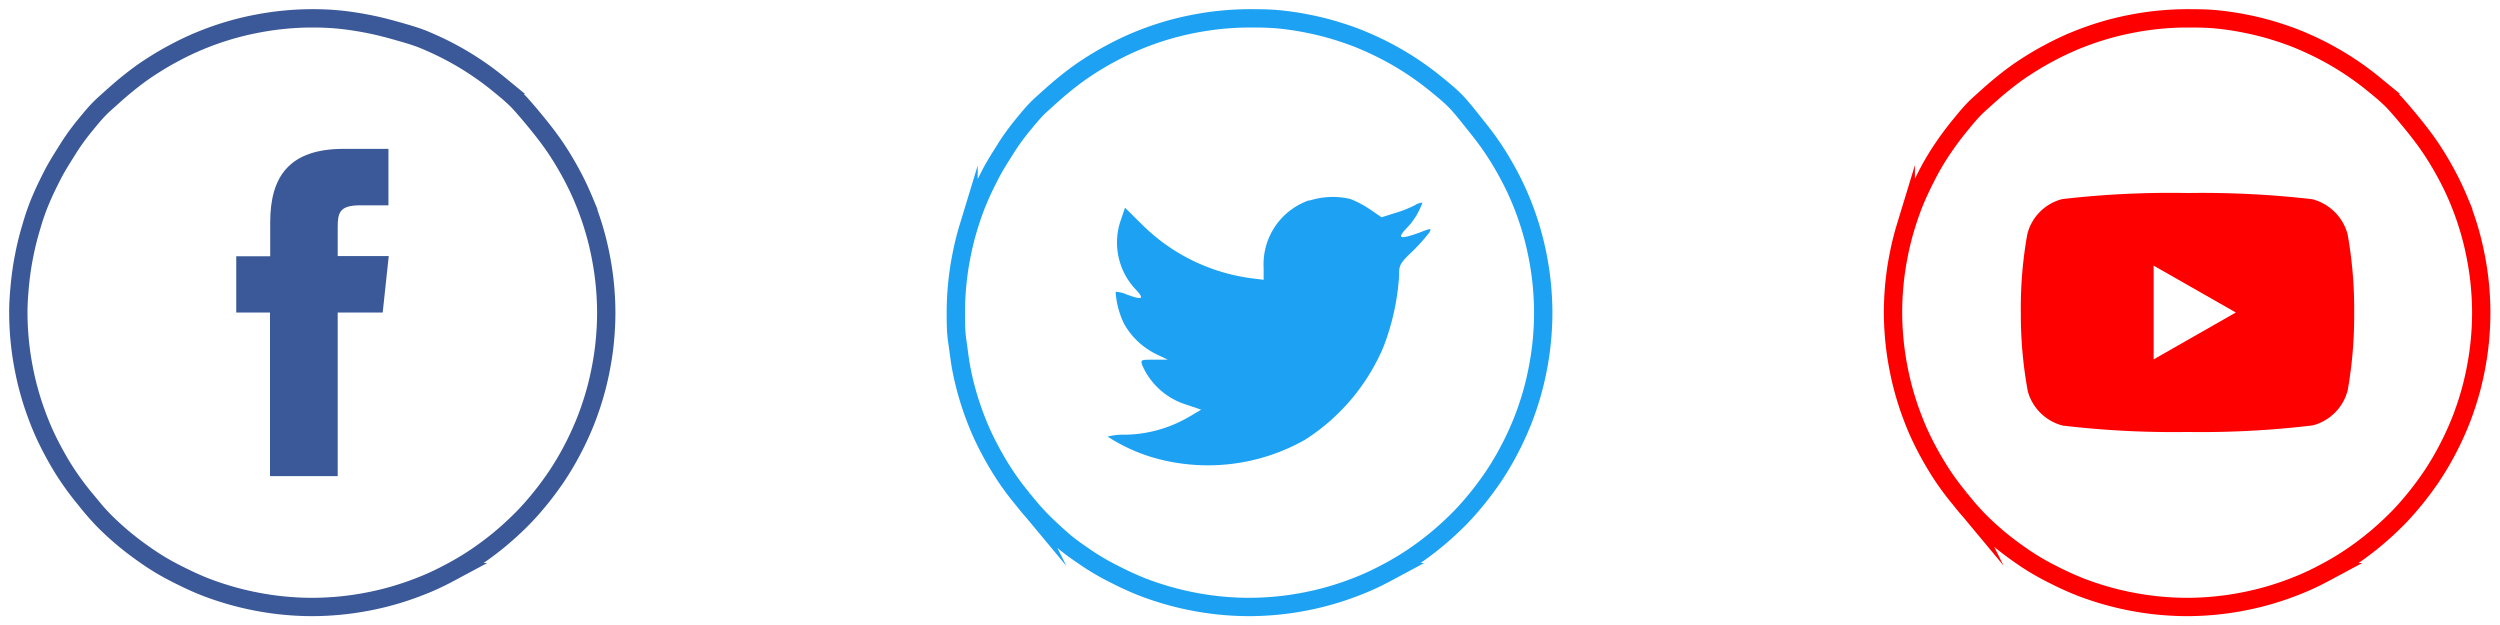 <svg id="aa7c4ce5-1c3d-4ca3-be7f-4b34f5aa107f" data-name="Warstwa 1" xmlns="http://www.w3.org/2000/svg" xmlns:xlink="http://www.w3.org/1999/xlink" viewBox="0 0 240 60"><defs><clipPath id="f94b449e-a0c0-4f10-aa11-d8fbc30e1505"><rect width="60" height="60" fill="none"/></clipPath><clipPath id="a7520154-98d2-400c-8dd4-6b3f349ef927"><rect x="90" width="60" height="60" fill="none"/></clipPath><clipPath id="bbd8191b-ddb7-4735-a160-b501cf19c55d"><rect x="180" width="60" height="60" fill="none"/></clipPath></defs><g id="a09fe7d9-3e68-42d5-85ec-65b4af4d9d1c" data-name="Group 444"><g id="ece78ed6-4dc1-43cf-a295-6ce9f003f4ab" data-name="Group 434"><g clip-path="url(#f94b449e-a0c0-4f10-aa11-d8fbc30e1505)"><g id="f0f8fafd-6006-46a6-bc61-a83ff5a40251" data-name="Group 433"><path id="e734258c-596c-4305-822f-5a530f03e2a8" data-name="Path 607" d="M30,1.76c-.92,0-1.85.05-2.77.14s-1.83.23-2.74.41-1.8.4-2.69.67-1.75.58-2.6.93A27.28,27.28,0,0,0,16.7,5.1c-.82.43-1.61.91-2.39,1.42S12.8,7.59,12.09,8.17,10.69,9.38,10,10s-1.27,1.34-1.86,2.06S7,13.54,6.52,14.31s-1,1.57-1.42,2.38-.83,1.65-1.19,2.5S3.25,20.92,3,21.8a27.1,27.1,0,0,0-.67,2.69c-.18.9-.32,1.82-.41,2.74S1.76,29.07,1.76,30s.05,1.85.14,2.77.23,1.83.41,2.74.4,1.8.67,2.69.58,1.75.93,2.61.75,1.68,1.19,2.5S6,44.92,6.52,45.69s1.07,1.51,1.66,2.22A25.8,25.8,0,0,0,10,50c.65.65,1.33,1.27,2.05,1.86s1.46,1.13,2.22,1.65,1.57,1,2.38,1.42,1.65.83,2.5,1.19,1.72.66,2.61.93,1.78.49,2.69.67,1.82.32,2.74.41,1.84.14,2.77.14,1.85-.05,2.77-.14,1.83-.23,2.74-.41,1.8-.4,2.69-.67,1.75-.58,2.61-.93,1.68-.75,2.5-1.19a27.16,27.16,0,0,0,2.38-1.42q1.16-.78,2.22-1.65c.72-.59,1.4-1.21,2.06-1.86s1.27-1.34,1.86-2.06,1.13-1.45,1.65-2.22a27.16,27.16,0,0,0,1.42-2.38c.44-.82.83-1.65,1.19-2.51s.66-1.72.93-2.6.49-1.78.67-2.69.32-1.82.41-2.74.14-1.85.14-2.77-.05-1.85-.14-2.77-.23-1.83-.41-2.74-.4-1.8-.67-2.69-.58-1.75-.93-2.6a27.28,27.28,0,0,0-1.19-2.5c-.44-.82-.91-1.61-1.42-2.38s-1.07-1.51-1.65-2.23S50.62,10.69,50,10s-1.33-1.27-2.05-1.86a28.25,28.25,0,0,0-4.6-3.08c-.82-.44-1.65-.83-2.5-1.19S39.08,3.25,38.2,3s-1.79-.49-2.69-.67S33.69,2,32.77,1.9,30.92,1.76,30,1.76Z" fill="none" stroke="#3b5998" stroke-miterlimit="10" stroke-width="1.76"/><path id="f841e98b-7aa9-4ad2-846d-fca1b3c38a33" data-name="Path 608" d="M25.92,45.71h6.5V30h4.32l.58-5.42h-4.9V21.86c0-1.41.14-2.15,2.17-2.15h2.7V14.29H33c-5.21,0-7.06,2.63-7.06,7.06V24.6H22.68V30h3.24Z" fill="#3b5998"/></g></g></g><g id="a40f1dfb-2fc3-4420-97b7-6a00834f8c7e" data-name="Group 436"><g clip-path="url(#a7520154-98d2-400c-8dd4-6b3f349ef927)"><g id="ffd78bde-2c26-48b1-a226-a5826b9db184" data-name="Group 435"><path id="f94d8cff-0767-4660-b97b-b0037d516b94" data-name="Path 609" d="M120,1.76c-.92,0-1.85.05-2.77.14s-1.83.23-2.74.41-1.8.4-2.69.67-1.75.58-2.6.93a27.28,27.28,0,0,0-2.5,1.19c-.82.43-1.61.91-2.39,1.42s-1.51,1.07-2.22,1.65S100.69,9.38,100,10s-1.27,1.34-1.86,2.06S97,13.54,96.52,14.31s-1,1.57-1.42,2.38-.83,1.65-1.19,2.5-.66,1.73-.93,2.61a27.1,27.1,0,0,0-.67,2.69c-.18.9-.32,1.82-.41,2.74s-.14,1.84-.14,2.77,0,1.85.14,2.77.23,1.83.41,2.74.4,1.8.67,2.69.58,1.75.93,2.61.75,1.68,1.19,2.5.91,1.61,1.42,2.38,1.07,1.51,1.66,2.22A25.8,25.8,0,0,0,100,50c.65.65,1.33,1.27,2,1.86s1.46,1.13,2.22,1.65,1.57,1,2.38,1.42,1.65.83,2.5,1.19,1.72.66,2.61.93,1.78.49,2.69.67,1.82.32,2.74.41,1.84.14,2.77.14,1.85-.05,2.77-.14,1.83-.23,2.74-.41,1.8-.4,2.69-.67,1.75-.58,2.61-.93,1.68-.75,2.5-1.19a27.16,27.16,0,0,0,2.38-1.42q1.16-.78,2.22-1.65c.72-.59,1.4-1.21,2.06-1.86s1.27-1.34,1.86-2.06,1.13-1.45,1.65-2.22a27.16,27.16,0,0,0,1.42-2.38c.44-.82.83-1.65,1.19-2.51s.66-1.72.93-2.6.49-1.78.67-2.69.32-1.82.41-2.74.14-1.85.14-2.77-.05-1.85-.14-2.77-.23-1.83-.41-2.74-.4-1.8-.67-2.69-.58-1.75-.93-2.6a27.28,27.28,0,0,0-1.19-2.5c-.44-.82-.91-1.61-1.42-2.38s-1.07-1.51-1.65-2.23S140.62,10.69,140,10s-1.34-1.27-2.06-1.86a28.25,28.25,0,0,0-4.6-3.08c-.82-.44-1.65-.83-2.5-1.19s-1.73-.66-2.61-.93-1.79-.49-2.69-.67-1.82-.32-2.74-.41S120.92,1.76,120,1.76Z" fill="none" stroke="#1da1f2" stroke-miterlimit="10" stroke-width="1.76"/><path id="f7dd4c97-a71f-4e37-a223-9cdfdb894a6b" data-name="Path 610" d="M125.7,19.22a6.5,6.5,0,0,0-4.39,6.53v1.11l-1.12-.14a18.25,18.25,0,0,1-10.69-5.3L108,19.94l-.37,1.1A6.55,6.55,0,0,0,109,27.76c.9.95.71,1.08-.84.51a2.61,2.61,0,0,0-1.06-.25,8.18,8.18,0,0,0,.81,3.06A7.14,7.14,0,0,0,111,34l1.11.53h-1.3c-1.26,0-1.31,0-1.17.49a6.77,6.77,0,0,0,4.27,3.83l1.4.48-1.22.72a12.48,12.48,0,0,1-6,1.68,6.5,6.5,0,0,0-1.76.18,16.62,16.62,0,0,0,4.32,2,18.91,18.91,0,0,0,14.66-1.71,19.68,19.68,0,0,0,7.47-8.82,22.89,22.89,0,0,0,1.53-6.87c0-1,0-1.18,1.33-2.42a18.78,18.78,0,0,0,1.57-1.76c.23-.44.19-.44-.94,0-1.92.69-2.19.58-1.23-.43a6.54,6.54,0,0,0,1.51-2.45,1.48,1.48,0,0,0-.72.25,11.32,11.32,0,0,1-2,.78l-1.2.38-1.11-.76a9.57,9.57,0,0,0-1.9-1,7.35,7.35,0,0,0-3.92.16" fill="#1da1f2"/></g></g></g><g id="b8b1987d-96b3-4d3e-a529-a5eb8dbcaa68" data-name="Group 438"><g clip-path="url(#bbd8191b-ddb7-4735-a160-b501cf19c55d)"><g id="bc1d6355-fad7-446f-a3e5-531cf94e408d" data-name="Group 437"><path id="aaf7a47a-0232-436d-89fe-096d8bb5712b" data-name="Path 611" d="M224.52,37.27a3.8,3.8,0,0,1-2.66,2.7,88.75,88.75,0,0,1-11.86.62,89.68,89.68,0,0,1-11.81-.6,3.82,3.82,0,0,1-2.66-2.61,39.79,39.79,0,0,1-.65-7.38,39,39,0,0,1,.6-7.32,3.75,3.75,0,0,1,2.66-2.7A88.71,88.71,0,0,1,210,19.41a91.41,91.41,0,0,1,11.81.58,3.86,3.86,0,0,1,2.7,2.69,39.89,39.89,0,0,1,.61,7.32A40.23,40.23,0,0,1,224.52,37.27ZM210,1.76c-.92,0-1.85.05-2.77.14s-1.83.23-2.74.41-1.8.4-2.69.67-1.75.58-2.6.93a27.28,27.28,0,0,0-2.5,1.19c-.82.43-1.61.91-2.39,1.42s-1.51,1.07-2.22,1.65S190.69,9.38,190,10s-1.27,1.34-1.86,2.06-1.13,1.45-1.65,2.22-1,1.57-1.42,2.38-.83,1.65-1.19,2.5-.66,1.73-.93,2.61a27.1,27.1,0,0,0-.67,2.69c-.18.9-.32,1.82-.41,2.74s-.14,1.84-.14,2.77.05,1.85.14,2.77.23,1.83.41,2.74.4,1.8.67,2.69.58,1.75.93,2.61.75,1.68,1.19,2.5.91,1.61,1.42,2.38,1.07,1.51,1.66,2.22A25.8,25.8,0,0,0,190,50c.65.65,1.33,1.27,2.05,1.86s1.46,1.13,2.22,1.65,1.57,1,2.38,1.42,1.65.83,2.5,1.19,1.72.66,2.61.93,1.78.49,2.69.67,1.82.32,2.74.41,1.84.14,2.77.14,1.85-.05,2.77-.14,1.83-.23,2.74-.41,1.8-.4,2.69-.67,1.75-.58,2.61-.93,1.68-.75,2.5-1.19a27.16,27.16,0,0,0,2.38-1.42q1.16-.78,2.22-1.65c.72-.59,1.4-1.21,2.06-1.86s1.27-1.34,1.86-2.06,1.13-1.45,1.65-2.22a27.16,27.16,0,0,0,1.42-2.38c.44-.82.83-1.65,1.19-2.51s.66-1.72.93-2.6.49-1.78.67-2.69.32-1.82.41-2.74.14-1.85.14-2.77-.05-1.85-.14-2.77-.23-1.83-.41-2.74-.4-1.8-.67-2.69-.58-1.75-.93-2.6a27.28,27.28,0,0,0-1.19-2.5c-.44-.82-.91-1.61-1.42-2.38s-1.07-1.51-1.65-2.23S230.62,10.69,230,10s-1.33-1.27-2.05-1.86a28.25,28.25,0,0,0-4.6-3.08c-.82-.44-1.65-.83-2.5-1.19s-1.73-.66-2.61-.93-1.79-.49-2.69-.67-1.82-.32-2.74-.41S210.93,1.76,210,1.76Z" fill="none" stroke="red" stroke-miterlimit="10" stroke-width="1.76"/><path id="a4884523-2471-46d5-b6e0-2ef7956bc4d6" data-name="Path 612" d="M206.75,34.5v-9L214.64,30ZM225,30a39.86,39.86,0,0,0-.66-7.32A3.81,3.81,0,0,0,221.61,20a91.48,91.48,0,0,0-11.82-.58A90.06,90.06,0,0,0,198,20.1a3.82,3.82,0,0,0-2.66,2.7,39.54,39.54,0,0,0-.6,7.2,39,39,0,0,0,.67,7.32A3.78,3.78,0,0,0,198.05,40a90,90,0,0,0,11.83.6,89.51,89.51,0,0,0,11.8-.69,3.79,3.79,0,0,0,2.67-2.7A41.63,41.63,0,0,0,225,30" fill="red"/></g></g></g></g></svg>